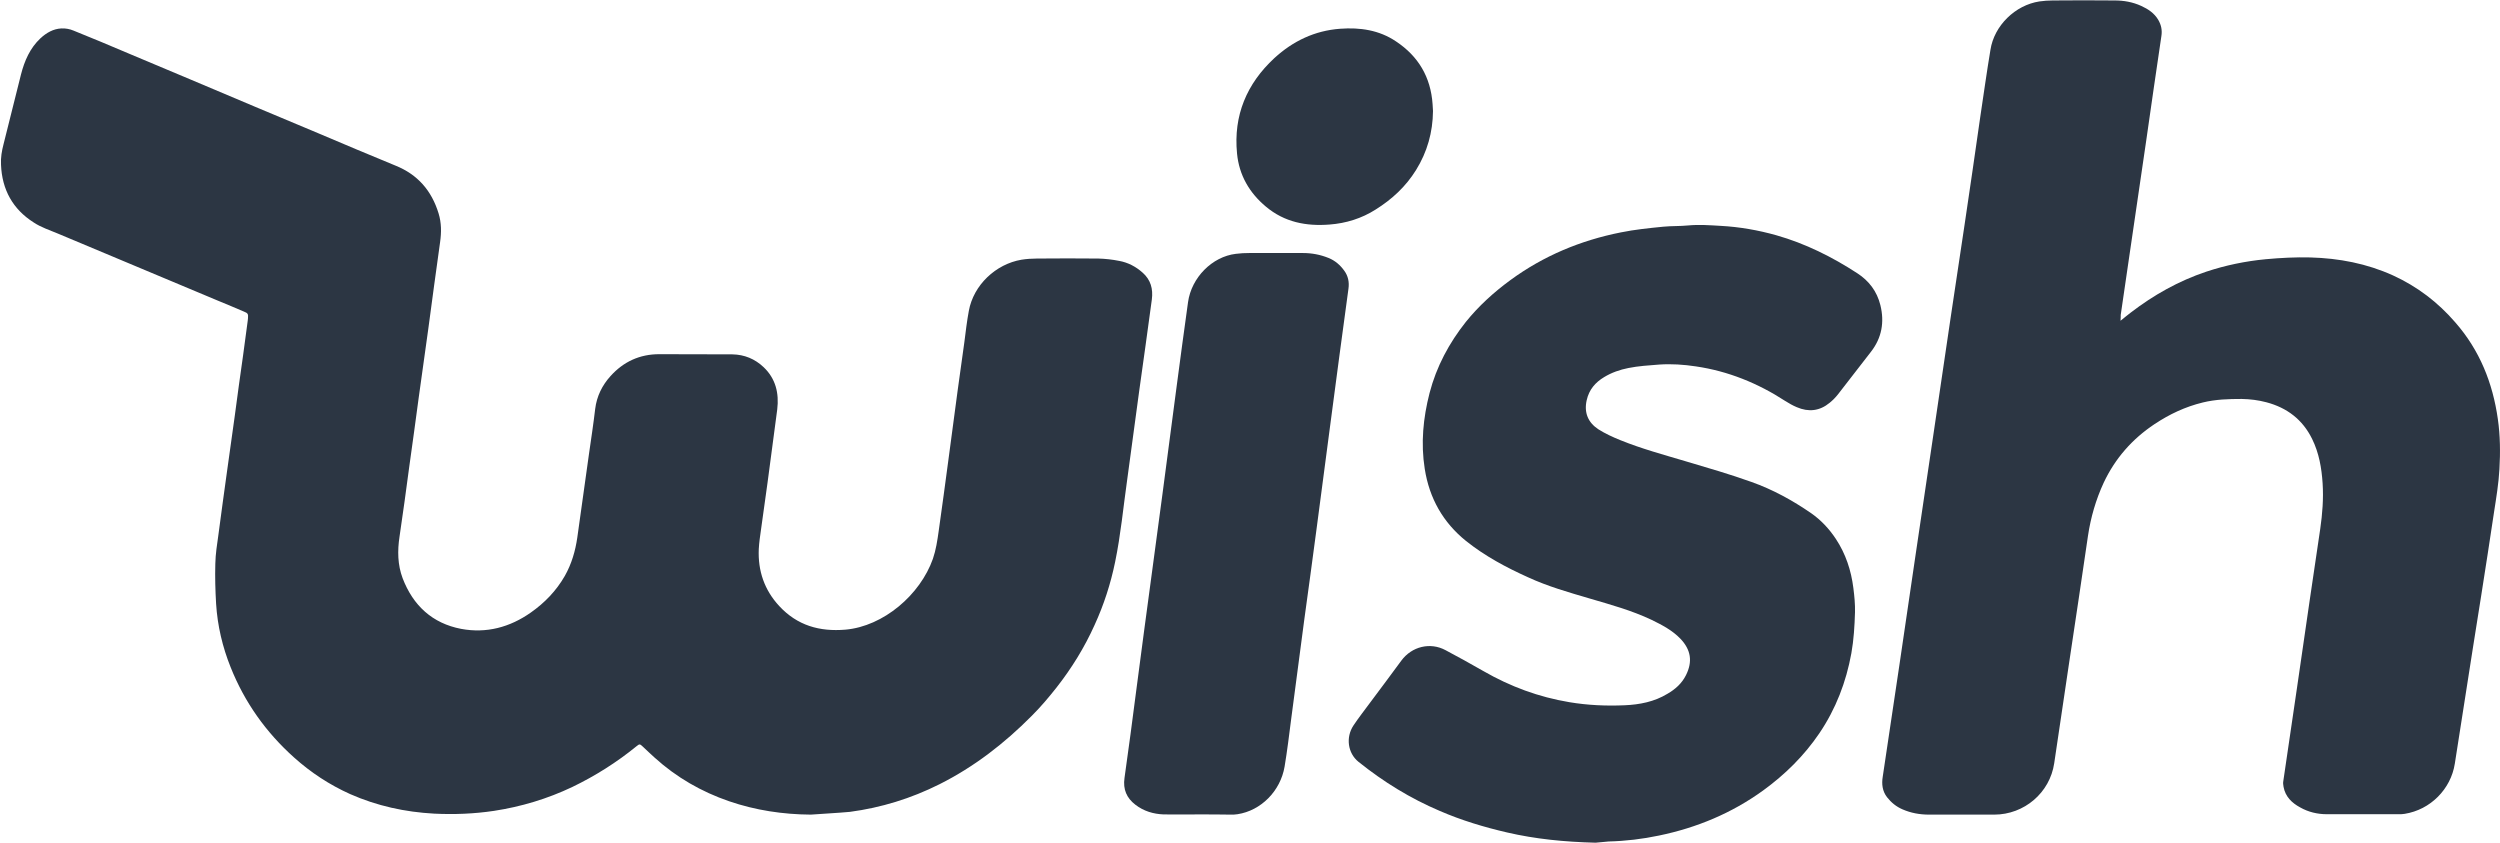 <svg width="86" height="29" viewBox="0 0 86 29" fill="none" xmlns="http://www.w3.org/2000/svg">
<path d="M27.893 28.023C26.931 28.016 25.988 27.874 25.079 27.562C24.13 27.236 23.268 26.741 22.519 26.062C22.379 25.94 22.252 25.811 22.112 25.683C22.012 25.588 21.998 25.588 21.898 25.669C21.216 26.225 20.474 26.693 19.686 27.073C18.83 27.48 17.928 27.751 16.992 27.894C16.31 27.996 15.622 28.023 14.933 27.989C13.937 27.935 12.968 27.724 12.046 27.317C11.337 26.998 10.696 26.578 10.114 26.056C9.152 25.194 8.416 24.163 7.935 22.956C7.654 22.257 7.481 21.524 7.434 20.771C7.407 20.31 7.394 19.856 7.407 19.394C7.414 19.055 7.467 18.723 7.514 18.39C7.608 17.671 7.708 16.952 7.808 16.227C7.895 15.589 7.989 14.944 8.076 14.307C8.169 13.608 8.263 12.909 8.363 12.218C8.416 11.817 8.47 11.424 8.523 11.024C8.523 11.003 8.53 10.976 8.53 10.956C8.543 10.8 8.53 10.773 8.39 10.718C8.089 10.59 7.788 10.461 7.487 10.339C5.656 9.572 3.825 8.806 2 8.039C1.712 7.917 1.412 7.822 1.158 7.652C0.443 7.198 0.068 6.526 0.035 5.665C0.021 5.421 0.062 5.19 0.122 4.959C0.322 4.159 0.523 3.359 0.723 2.558C0.844 2.09 1.031 1.656 1.392 1.317C1.599 1.127 1.833 0.991 2.113 0.978C2.254 0.971 2.401 0.998 2.528 1.052C3.156 1.303 3.784 1.568 4.406 1.832C5.121 2.131 5.836 2.436 6.552 2.734C8.022 3.359 9.499 3.976 10.97 4.593C11.852 4.966 12.728 5.339 13.61 5.699C14.365 6.004 14.846 6.553 15.087 7.34C15.187 7.666 15.187 7.992 15.14 8.324C15 9.321 14.866 10.318 14.733 11.315C14.626 12.102 14.512 12.882 14.405 13.669C14.298 14.463 14.191 15.263 14.078 16.057C13.971 16.857 13.864 17.658 13.744 18.458C13.67 18.947 13.677 19.428 13.85 19.89C14.211 20.832 14.873 21.443 15.862 21.633C16.731 21.796 17.54 21.579 18.262 21.07C18.736 20.737 19.137 20.324 19.432 19.808C19.665 19.394 19.792 18.953 19.859 18.492C19.993 17.536 20.127 16.579 20.26 15.623C20.334 15.107 20.414 14.585 20.474 14.069C20.528 13.629 20.715 13.255 21.002 12.937C21.45 12.441 22.005 12.184 22.68 12.184C23.515 12.19 24.358 12.184 25.193 12.19C25.607 12.197 25.968 12.346 26.269 12.631C26.684 13.025 26.804 13.527 26.737 14.083C26.623 14.924 26.516 15.765 26.403 16.606C26.329 17.136 26.256 17.665 26.182 18.194C26.149 18.424 26.115 18.655 26.102 18.886C26.069 19.639 26.296 20.297 26.804 20.846C27.425 21.518 28.194 21.735 29.083 21.66C30.393 21.545 31.656 20.459 32.091 19.225C32.198 18.913 32.245 18.594 32.291 18.268C32.405 17.448 32.519 16.634 32.626 15.813C32.733 15.012 32.839 14.212 32.946 13.411C33.02 12.862 33.1 12.319 33.174 11.77C33.22 11.41 33.261 11.051 33.327 10.698C33.488 9.803 34.256 9.084 35.139 8.934C35.312 8.907 35.493 8.894 35.667 8.894C36.375 8.887 37.077 8.887 37.786 8.894C38.026 8.901 38.267 8.928 38.501 8.975C38.801 9.029 39.076 9.172 39.309 9.382C39.584 9.626 39.67 9.938 39.624 10.298C39.483 11.349 39.336 12.394 39.189 13.445C39.049 14.463 38.915 15.487 38.775 16.505C38.641 17.448 38.554 18.397 38.36 19.333C38.207 20.079 37.973 20.805 37.652 21.504C37.304 22.277 36.863 22.99 36.342 23.654C36.074 23.993 35.794 24.326 35.486 24.631C34.551 25.574 33.508 26.381 32.318 26.978C31.342 27.467 30.313 27.785 29.237 27.928C28.789 27.969 28.341 27.989 27.893 28.023Z" fill="#2C3643"/>
<path d="M72.946 11.034C73.089 10.92 73.191 10.833 73.299 10.752C74.087 10.147 74.949 9.663 75.892 9.347C76.558 9.125 77.243 8.984 77.943 8.917C78.452 8.87 78.968 8.843 79.477 8.856C80.461 8.883 81.418 9.065 82.321 9.475C83.156 9.858 83.862 10.396 84.46 11.088C85.302 12.05 85.75 13.172 85.926 14.416C86.008 14.987 86.014 15.566 85.98 16.144C85.953 16.635 85.872 17.119 85.797 17.603C85.655 18.564 85.505 19.519 85.356 20.473C85.261 21.072 85.166 21.67 85.071 22.268C84.935 23.149 84.792 24.036 84.657 24.917C84.589 25.367 84.514 25.818 84.446 26.268C84.31 27.149 83.604 27.855 82.722 27.996C82.654 28.009 82.579 28.009 82.511 28.009C81.69 28.009 80.869 28.009 80.047 28.009C79.721 28.009 79.409 27.936 79.124 27.774C78.839 27.62 78.615 27.404 78.554 27.068C78.54 27.001 78.533 26.927 78.547 26.86C78.703 25.798 78.859 24.735 79.015 23.673C79.158 22.672 79.307 21.677 79.45 20.675C79.572 19.848 79.694 19.021 79.816 18.194C79.891 17.677 79.932 17.152 79.898 16.628C79.864 16.103 79.776 15.586 79.538 15.102C79.212 14.436 78.676 14.026 77.963 13.838C77.685 13.764 77.406 13.73 77.114 13.724C76.666 13.724 76.218 13.737 75.777 13.845C75.173 13.992 74.63 14.248 74.114 14.591C73.347 15.102 72.763 15.767 72.369 16.601C72.098 17.186 71.921 17.798 71.826 18.436C71.616 19.868 71.405 21.3 71.188 22.732C71.011 23.909 70.842 25.085 70.665 26.255C70.516 27.27 69.633 28.023 68.601 28.023C67.855 28.023 67.108 28.023 66.361 28.023C66.042 28.023 65.737 27.969 65.445 27.841C65.227 27.747 65.058 27.606 64.915 27.425C64.752 27.216 64.725 26.967 64.766 26.719C64.956 25.428 65.153 24.137 65.343 22.853C65.526 21.623 65.703 20.386 65.886 19.156C66.09 17.777 66.293 16.406 66.497 15.028C66.701 13.65 66.904 12.265 67.108 10.887C67.264 9.831 67.427 8.776 67.583 7.72C67.766 6.497 67.943 5.266 68.119 4.036C68.235 3.263 68.343 2.483 68.472 1.71C68.601 0.883 69.321 0.177 70.156 0.049C70.305 0.029 70.455 0.016 70.611 0.016C71.324 0.009 72.03 0.009 72.743 0.016C73.062 0.016 73.367 0.07 73.659 0.204C73.897 0.312 74.107 0.453 74.243 0.681C74.345 0.856 74.385 1.038 74.351 1.246C74.175 2.443 73.998 3.646 73.829 4.843C73.625 6.234 73.421 7.626 73.218 9.018C73.129 9.623 73.041 10.228 72.953 10.833C72.953 10.887 72.953 10.94 72.946 11.034Z" fill="#2C3643"/>
<path d="M54.887 28.989C53.806 28.961 52.822 28.863 51.845 28.637C51.055 28.454 50.279 28.221 49.531 27.897C48.519 27.467 47.59 26.896 46.731 26.206C46.364 25.91 46.288 25.367 46.558 24.958C46.745 24.676 46.953 24.416 47.154 24.141C47.507 23.669 47.861 23.196 48.207 22.724C48.567 22.238 49.198 22.083 49.725 22.365C50.161 22.597 50.598 22.837 51.027 23.084C51.956 23.619 52.933 23.979 53.986 24.155C54.617 24.261 55.254 24.289 55.892 24.261C56.404 24.239 56.91 24.141 57.361 23.866C57.631 23.711 57.859 23.506 57.998 23.225C58.234 22.752 58.164 22.351 57.811 21.977C57.527 21.681 57.173 21.498 56.813 21.322C56.127 20.998 55.407 20.8 54.686 20.589C53.965 20.377 53.245 20.173 52.559 19.856C51.81 19.518 51.083 19.13 50.431 18.609C49.642 17.974 49.17 17.143 49.011 16.128C48.872 15.247 48.956 14.38 49.177 13.52C49.413 12.611 49.849 11.801 50.424 11.075C50.868 10.525 51.388 10.053 51.956 9.637C53.099 8.799 54.374 8.27 55.753 7.995C56.238 7.896 56.73 7.847 57.222 7.798C57.506 7.77 57.79 7.784 58.074 7.755C58.448 7.72 58.823 7.748 59.197 7.77C59.841 7.805 60.486 7.918 61.109 8.094C62.1 8.376 63.022 8.834 63.888 9.398C64.29 9.658 64.567 10.018 64.685 10.497C64.83 11.082 64.733 11.625 64.359 12.104C63.978 12.597 63.604 13.083 63.223 13.57C63.14 13.675 63.049 13.767 62.945 13.852C62.599 14.14 62.218 14.183 61.809 14.007C61.671 13.95 61.539 13.873 61.414 13.795C60.472 13.182 59.446 12.766 58.338 12.604C57.922 12.541 57.499 12.512 57.076 12.541C56.723 12.569 56.363 12.59 56.016 12.66C55.725 12.717 55.441 12.816 55.185 12.971C54.88 13.154 54.665 13.4 54.582 13.767C54.485 14.197 54.63 14.535 54.984 14.768C55.219 14.916 55.476 15.035 55.739 15.141C56.467 15.437 57.229 15.642 57.984 15.867C58.746 16.093 59.502 16.311 60.25 16.579C60.985 16.84 61.664 17.213 62.308 17.657C62.641 17.89 62.925 18.193 63.153 18.538C63.493 19.053 63.68 19.623 63.756 20.229C63.791 20.504 63.819 20.786 63.812 21.061C63.798 21.533 63.77 22.005 63.687 22.471C63.507 23.464 63.153 24.387 62.585 25.226C62.059 26.001 61.407 26.643 60.652 27.192C59.571 27.975 58.365 28.475 57.07 28.743C56.501 28.863 55.919 28.933 55.337 28.947C55.157 28.961 54.977 28.982 54.887 28.989Z" fill="#2C3643"/>
<path d="M41.219 28.016C40.822 28.016 40.426 28.023 40.029 28.016C39.678 28.002 39.346 27.906 39.054 27.68C38.761 27.454 38.625 27.159 38.683 26.761C38.826 25.761 38.956 24.76 39.086 23.759C39.268 22.374 39.45 20.989 39.639 19.604C39.756 18.734 39.873 17.856 39.99 16.986C40.153 15.765 40.309 14.552 40.471 13.332C40.601 12.351 40.731 11.378 40.868 10.397C40.985 9.547 41.7 8.828 42.513 8.732C42.669 8.711 42.825 8.704 42.981 8.704C43.592 8.704 44.209 8.704 44.82 8.704C45.126 8.704 45.419 8.759 45.705 8.875C45.926 8.965 46.101 9.115 46.244 9.314C46.374 9.492 46.42 9.705 46.387 9.931C46.179 11.467 45.971 13.002 45.77 14.545C45.607 15.765 45.451 16.979 45.289 18.199C45.152 19.241 45.009 20.283 44.866 21.325C44.716 22.463 44.567 23.594 44.417 24.732C44.346 25.281 44.281 25.829 44.19 26.371C44.047 27.214 43.377 27.886 42.571 28.009C42.493 28.023 42.415 28.023 42.337 28.023C41.966 28.016 41.589 28.016 41.219 28.016Z" fill="#2C3643"/>
<path d="M49.295 3.819C49.288 4.55 49.096 5.23 48.713 5.847C48.358 6.42 47.883 6.857 47.322 7.208C46.84 7.516 46.3 7.681 45.74 7.724C44.938 7.788 44.186 7.645 43.547 7.108C42.98 6.635 42.625 6.026 42.554 5.281C42.426 3.969 42.888 2.88 43.838 1.999C44.477 1.412 45.229 1.053 46.102 0.989C46.783 0.939 47.443 1.032 48.025 1.426C48.791 1.935 49.217 2.651 49.281 3.583C49.288 3.661 49.288 3.74 49.295 3.819Z" fill="#2C3643"/>
</svg>
